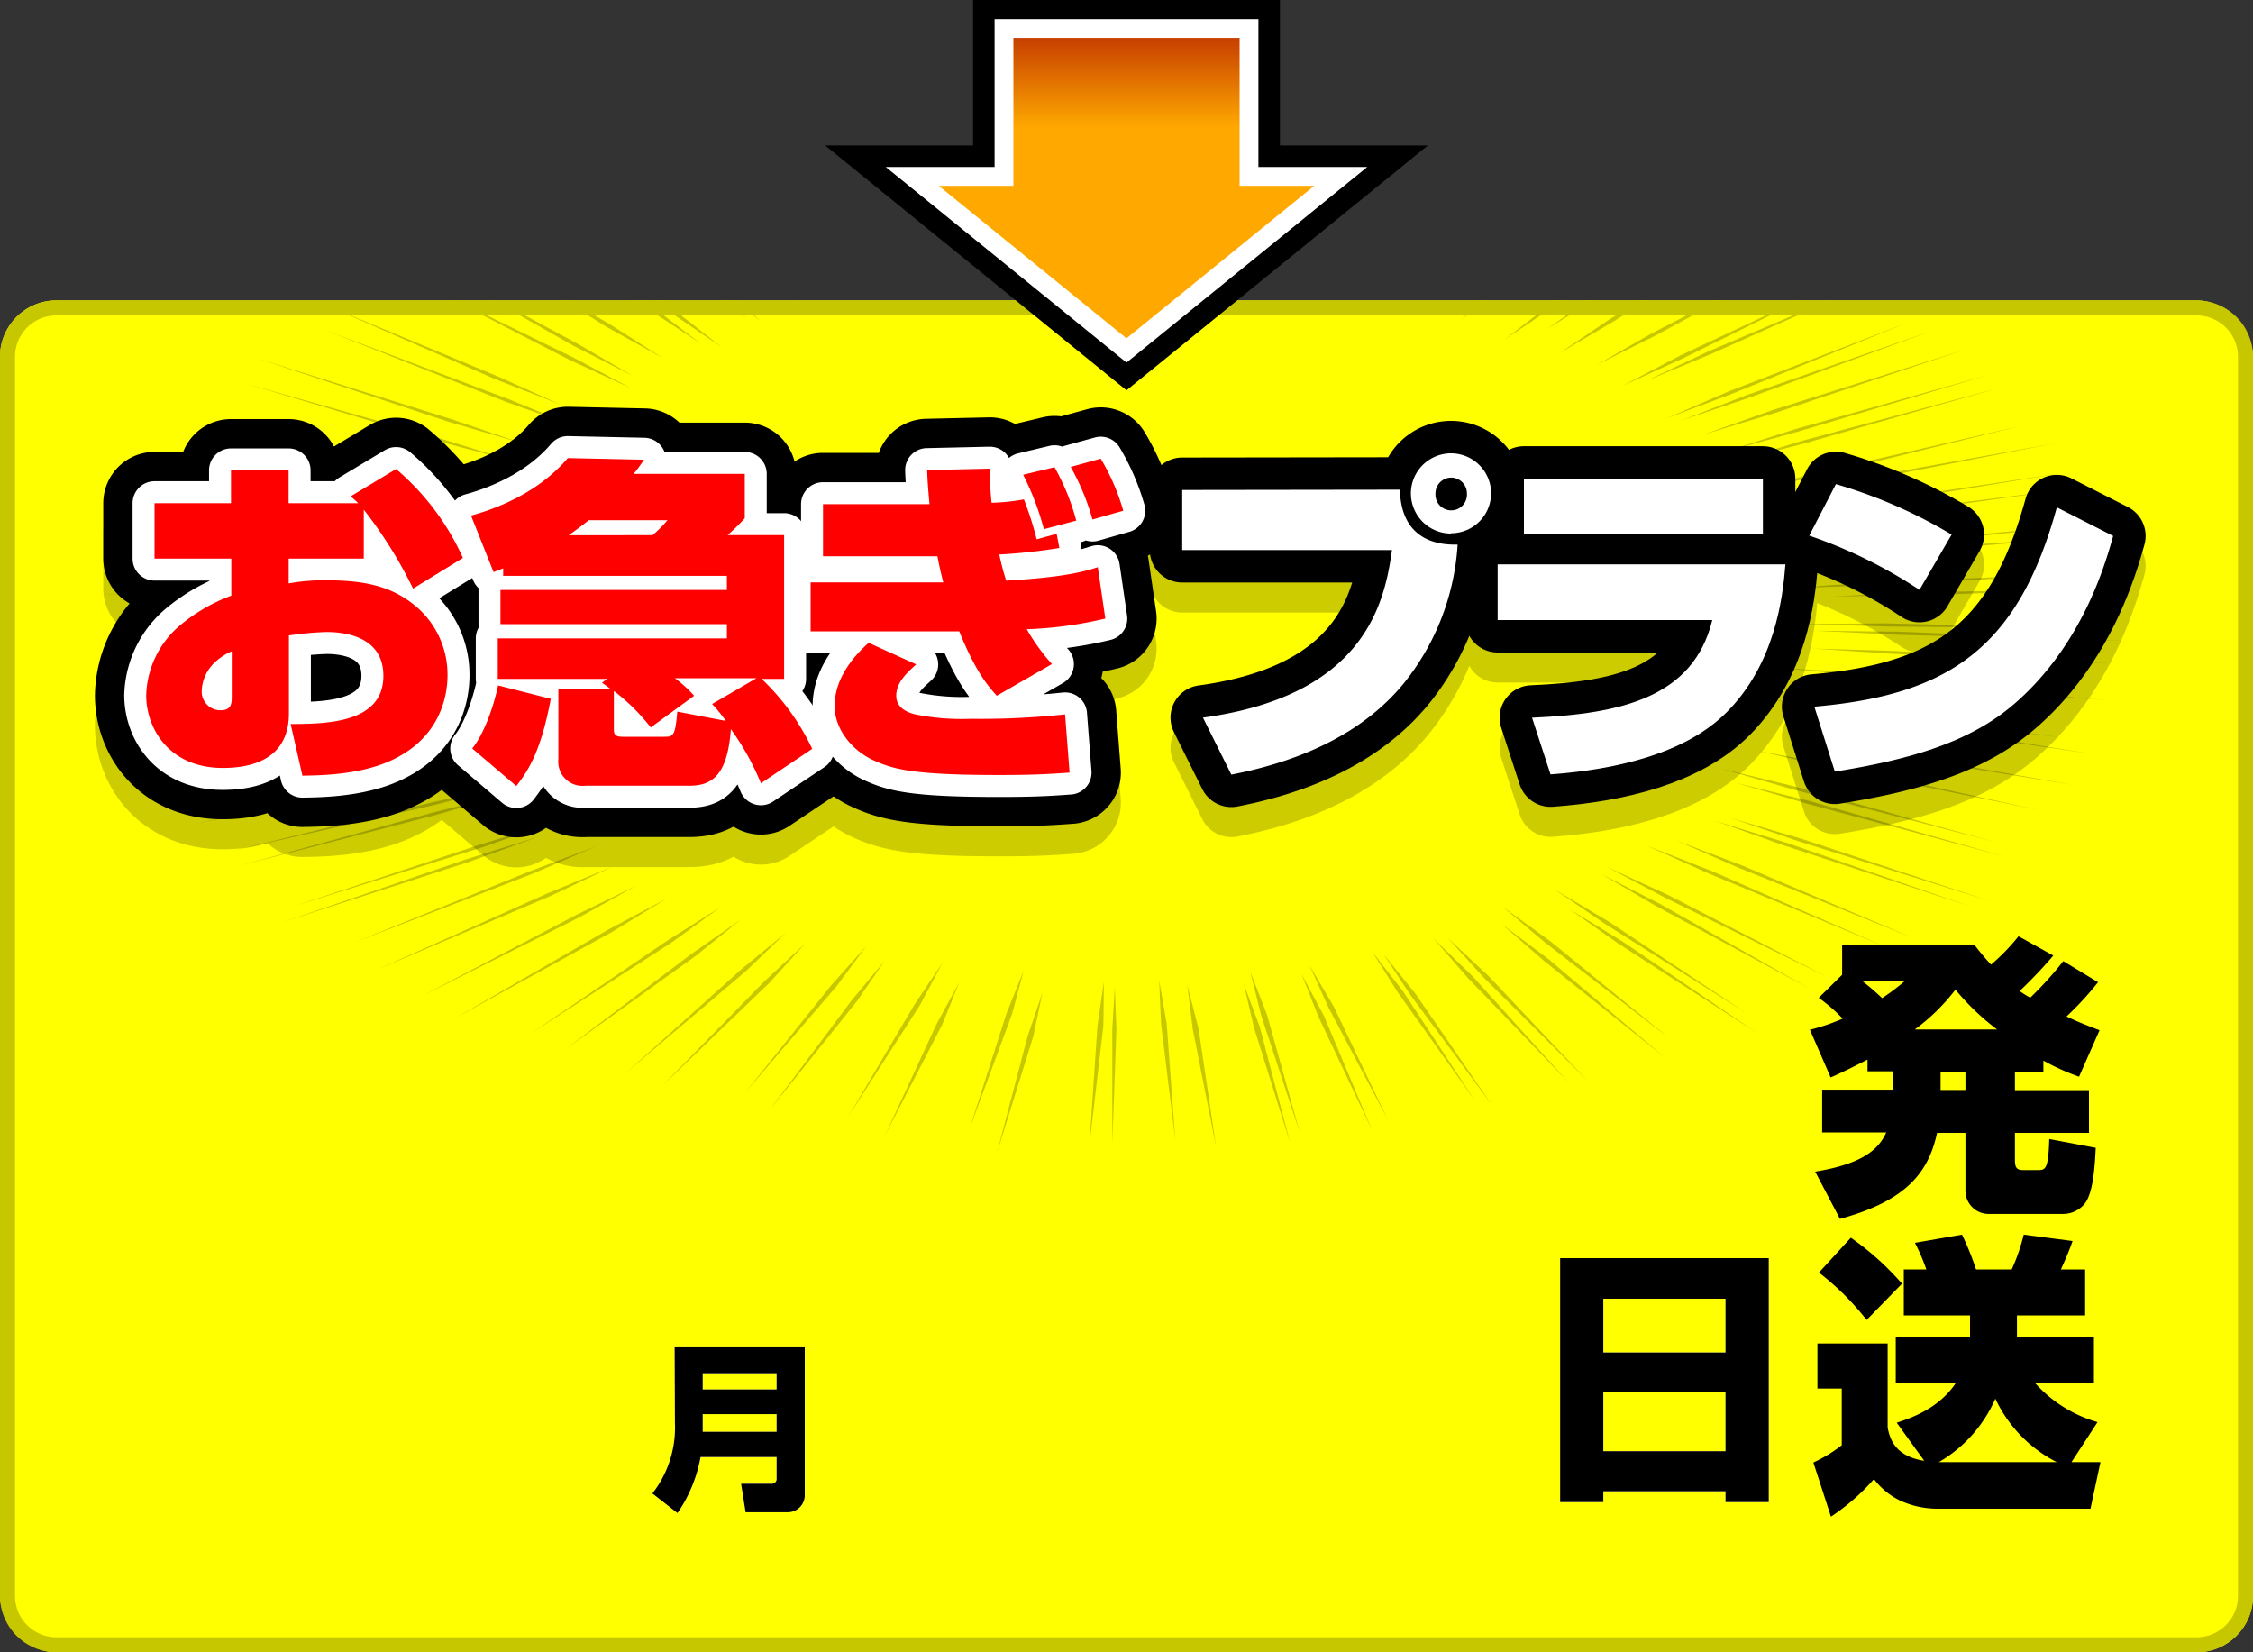 <svg xmlns="http://www.w3.org/2000/svg" xmlns:xlink="http://www.w3.org/1999/xlink" viewBox="0 0 300 220"><rect x="0" y="0" width="300" height="220" fill="#333333" stroke="none"/><defs><style>.cls-1,.cls-10,.cls-12,.cls-14,.cls-15,.cls-8,.cls-9{fill:none;}.cls-2{isolation:isolate;}.cls-3{clip-path:url(#clip-path);}.cls-4{fill:#ff0;}.cls-5{clip-path:url(#clip-path-2);}.cls-6{fill:#c7c700;}.cls-7{opacity:0.2;mix-blend-mode:multiply;}.cls-10,.cls-14,.cls-8,.cls-9{stroke:#000;}.cls-10,.cls-12,.cls-8,.cls-9{stroke-linecap:round;stroke-linejoin:round;}.cls-8{stroke-width:8.64px;}.cls-9{stroke-width:13.66px;}.cls-10,.cls-12{stroke-width:5.85px;}.cls-11{fill:#fff;}.cls-12,.cls-15{stroke:#fff;}.cls-13{fill:red;}.cls-14{stroke-width:10.74px;}.cls-15{stroke-width:5.01px;}.cls-16{fill:url(#linear-gradient);}</style><clipPath id="clip-path"><rect class="cls-1" width="300" height="220"/></clipPath><clipPath id="clip-path-2"><rect class="cls-1" y="40" width="300" height="180" rx="7.5"/></clipPath><linearGradient id="linear-gradient" x1="150" y1="45.05" x2="150" y2="5.05" gradientUnits="userSpaceOnUse"><stop offset="0.7" stop-color="#ffa900"/><stop offset="1" stop-color="#c73f00"/></linearGradient></defs><title>count_bg_03</title><g class="cls-2"><g id="日付位置"><g class="cls-3"><rect class="cls-4" y="40" width="300" height="180" rx="7.5"/><g class="cls-5"><polygon class="cls-6" points="279.78 76.28 249.62 77.51 238.47 78.3 249.69 77.92 279.78 76.28"/><polygon class="cls-6" points="279.85 69.66 250.51 72.31 239.72 73.6 250.65 72.7 279.85 69.66"/><polygon class="cls-6" points="274.77 62.95 246.08 67.25 235.61 69.14 246.33 67.62 274.77 62.95"/><polygon class="cls-6" points="269.27 56.65 241.54 63.04 231.5 65.71 241.86 63.42 269.27 56.65"/><polygon class="cls-6" points="266.2 51.64 240.04 58.67 230.61 61.55 240.4 59 266.2 51.64"/><polygon class="cls-6" points="254.05 42.93 230.28 52.07 221.82 55.73 230.75 52.39 254.05 42.93"/><polygon class="cls-6" points="245.69 37.06 223.71 47.34 215.99 51.4 224.25 47.64 245.69 37.06"/><polygon class="cls-6" points="234.07 30.57 214.46 42.42 207.63 47.04 215.03 42.69 234.07 30.57"/><polygon class="cls-6" points="224.32 28.18 206.49 40.46 200.34 45.21 207.09 40.68 224.32 28.18"/><polygon class="cls-6" points="215.17 22.65 199.48 35.94 194.16 41.04 200.13 36.14 215.17 22.65"/><polygon class="cls-6" points="198.88 20.95 186.55 35.25 182.54 40.68 187.26 35.41 198.88 20.95"/><polygon class="cls-6" points="188.94 17.17 179.37 32.05 176.4 37.69 180.12 32.18 188.94 17.17"/><polygon class="cls-6" points="173.33 14.09 167.68 29.38 166.14 35.12 168.43 29.45 173.33 14.09"/><polygon class="cls-6" points="161.53 15.73 157.89 31.06 157.1 36.78 158.64 31.09 161.53 15.73"/><polygon class="cls-6" points="150.71 14.54 149.03 29.98 148.99 35.71 149.78 29.99 150.71 14.54"/><polygon class="cls-6" points="136.38 13.17 138.7 28.76 140.17 34.52 139.49 28.72 136.38 13.17"/><polygon class="cls-6" points="124.87 14.95 129.19 30.33 131.38 35.98 129.94 30.25 124.87 14.95"/><polygon class="cls-6" points="113.8 17.11 120.98 32.11 124.23 37.6 121.72 32.01 113.8 17.11"/><polygon class="cls-6" points="100.82 18.42 110.94 33.21 115.3 38.59 111.65 33.06 100.82 18.42"/><polygon class="cls-6" points="91.24 20.95 103.15 35.27 108.11 40.46 103.86 35.12 91.24 20.95"/><polygon class="cls-6" points="79.92 24.68 95.14 37.99 101.29 42.78 95.78 37.79 79.92 24.68"/><polygon class="cls-6" points="72.16 28.59 89.28 41.6 96.14 46.26 89.92 41.38 72.16 28.59"/><polygon class="cls-6" points="61.73 31.66 80.74 43.51 88.28 47.69 81.31 43.24 61.73 31.66"/><polygon class="cls-6" points="54.83 37.12 75.88 47.94 84.1 51.73 76.42 47.64 54.83 37.12"/><polygon class="cls-6" points="43.51 44.03 67.38 53.51 76.6 56.78 67.84 53.19 43.51 44.03"/><polygon class="cls-6" points="32.82 51.1 58.41 58.76 68.16 61.34 58.76 58.42 32.82 51.1"/><polygon class="cls-6" points="26.14 58.89 54.08 64.91 64.7 66.86 54.37 64.54 26.14 58.89"/><polygon class="cls-6" points="21.64 67.62 50.69 71.64 61.62 72.82 50.87 71.25 21.64 67.62"/><polygon class="cls-6" points="18.81 76.01 48.47 77.94 59.59 78.35 48.58 77.55 18.81 76.01"/><polygon class="cls-6" points="16.45 84.18 46.51 84.89 57.69 84.86 46.54 84.5 16.45 84.18"/><polygon class="cls-6" points="16.39 91.66 46.4 90.43 57.51 89.66 46.33 90.03 16.39 91.66"/><polygon class="cls-6" points="21.14 97.73 50.73 94.93 61.59 93.59 50.58 94.54 21.14 97.73"/><polygon class="cls-6" points="25.21 106.41 53.19 101.7 63.41 99.64 52.98 101.32 25.21 106.41"/><polygon class="cls-6" points="30.82 113.32 57.8 107.19 67.59 104.65 57.48 106.84 30.82 113.32"/><polygon class="cls-6" points="39.11 120.67 64.34 112.78 73.38 109.59 63.95 112.44 39.11 120.67"/><polygon class="cls-6" points="47.08 125.53 70.84 116.37 79.31 112.71 70.41 116.06 47.08 125.53"/><polygon class="cls-6" points="56.05 132.69 77.27 122.07 84.74 117.92 76.78 121.79 56.05 132.69"/><polygon class="cls-6" points="70.66 137.62 89.49 125.45 96 120.74 88.89 125.21 70.66 137.62"/><polygon class="cls-6" points="83.35 142.85 99.28 129.34 104.68 124.16 98.61 129.14 83.35 142.85"/><polygon class="cls-6" points="99.21 145.49 111.4 131.31 115.4 125.9 110.72 131.14 99.21 145.49"/><polygon class="cls-6" points="112.97 148.65 122.51 133.81 125.48 128.22 121.8 133.7 112.97 148.65"/><polygon class="cls-6" points="129.09 150.35 134.77 134.99 136.31 129.23 134.02 134.93 129.09 150.35"/><polygon class="cls-6" points="148.11 152.41 148.66 137.04 148.44 131.34 148.11 137.04 148.11 152.41"/><polygon class="cls-6" points="161.93 152.71 159.6 136.97 158.1 131.16 158.82 137.01 161.93 152.71"/><polygon class="cls-6" points="173.08 150.82 168.72 135.12 166.47 129.34 167.93 135.19 173.08 150.82"/><polygon class="cls-6" points="184.83 149.16 177.62 134.06 174.36 128.52 176.9 134.17 184.83 149.16"/><polygon class="cls-6" points="198.7 147.19 188.55 132.41 184.22 127.03 187.84 132.54 198.7 147.19"/><polygon class="cls-6" points="208.92 144.19 196.13 130.03 190.84 124.91 195.44 130.2 208.92 144.19"/><polygon class="cls-6" points="222.35 138.3 206.49 125.36 200.09 120.74 205.84 125.59 222.35 138.3"/><polygon class="cls-6" points="232.75 135.03 214.28 122.75 206.95 118.39 213.71 123.01 232.75 135.03"/><polygon class="cls-6" points="243.44 130.15 222.25 119.23 213.96 115.42 221.71 119.53 243.44 130.15"/><polygon class="cls-6" points="254.98 124.99 232.07 115.27 223.18 111.9 231.57 115.57 254.98 124.99"/><polygon class="cls-6" points="262.41 120.71 237.79 112.18 228.32 109.28 237.4 112.52 262.41 120.71"/><polygon class="cls-6" points="265.7 112.14 239.22 104.78 229.14 102.33 238.9 105.16 265.7 112.14"/><polygon class="cls-6" points="276.2 104.54 248.26 99.62 237.68 98.09 248.01 100 276.2 104.54"/><polygon class="cls-6" points="274.95 98.26 246.29 94.3 235.54 93.14 246.12 94.69 274.95 98.26"/><polygon class="cls-6" points="277.02 91.96 247.94 89.55 237.08 88.95 247.83 89.94 277.02 91.96"/><polygon class="cls-6" points="281.42 88.35 252.19 86.67 241.26 86.35 252.12 87.06 281.42 88.35"/><polygon class="cls-6" points="280.89 83.7 251.12 83 240.01 83.08 251.08 83.42 280.89 83.7"/><polygon class="cls-6" points="280.49 93.23 250.97 90.7 239.93 90.09 250.87 91.12 280.49 93.23"/><polygon class="cls-6" points="282.99 85.34 252.83 84.11 241.61 83.98 252.8 84.52 282.99 85.34"/><polygon class="cls-6" points="284.82 78.28 255.05 78.88 244.04 79.42 255.09 79.27 284.82 78.28"/><polygon class="cls-6" points="280.71 71.21 251.15 73.34 240.26 74.44 251.26 73.73 280.71 71.21"/><polygon class="cls-6" points="275.17 65.15 245.72 68.84 234.9 70.52 245.9 69.23 275.17 65.15"/><polygon class="cls-6" points="273.77 59 245.97 63.99 235.82 66.14 246.22 64.37 273.77 59"/><polygon class="cls-6" points="264.98 49.85 239 57.15 229.64 60.15 239.36 57.49 264.98 49.85"/><polygon class="cls-6" points="257.16 44.07 232.61 52.59 223.82 56.01 233.04 52.91 257.16 44.07"/><polygon class="cls-6" points="250.65 36.95 227.39 46.82 219.14 50.74 227.85 47.13 250.65 36.95"/><polygon class="cls-6" points="261.66 46.54 236 54.61 226.78 57.88 236.4 54.97 261.66 46.54"/><polygon class="cls-6" points="241 33.53 219.99 44.35 212.6 48.59 220.53 44.63 241 33.53"/><polygon class="cls-6" points="231.82 27.11 212.67 39.12 206.02 43.77 213.28 39.36 231.82 27.11"/><polygon class="cls-6" points="216.06 24.25 200.02 37.51 194.55 42.59 200.66 37.71 216.06 24.25"/><polygon class="cls-6" points="205.45 20.16 192.01 34.2 187.55 39.54 192.69 34.37 205.45 20.16"/><polygon class="cls-6" points="193.55 17.17 182.94 31.73 179.54 37.25 183.65 31.86 193.55 17.17"/><polygon class="cls-6" points="181.12 15.6 173.47 30.5 171.18 36.11 174.19 30.59 181.12 15.6"/><polygon class="cls-6" points="169.11 14.22 164.36 29.49 163.18 35.21 165.11 29.54 169.11 14.22"/><polygon class="cls-6" points="158.71 12.7 155.89 28.25 155.46 34.05 156.68 28.29 158.71 12.7"/><polygon class="cls-6" points="147.35 12.52 147.53 28.05 148.17 33.83 148.28 28.05 147.35 12.52"/><polygon class="cls-6" points="133.23 13.34 136.31 28.7 138.02 34.37 137.06 28.65 133.23 13.34"/><polygon class="cls-6" points="120.62 14.14 125.69 29.62 128.16 35.32 126.44 29.54 120.62 14.14"/><polygon class="cls-6" points="109.54 16.01 117.44 31.08 120.94 36.59 118.15 30.96 109.54 16.01"/><polygon class="cls-6" points="97.57 18.7 108.86 33.04 113.61 38.24 109.58 32.89 97.57 18.7"/><polygon class="cls-6" points="89.21 21.77 101.72 36.16 106.9 41.38 102.4 35.99 89.21 21.77"/><polygon class="cls-6" points="76.31 24.91 92.78 37.75 99.39 42.35 93.39 37.53 76.31 24.91"/><polygon class="cls-6" points="69.45 28.7 86.53 41.3 93.36 45.79 87.14 41.06 69.45 28.7"/><polygon class="cls-6" points="56.05 34.54 76.38 46.05 84.39 50.12 76.95 45.79 56.05 34.54"/><polygon class="cls-6" points="43.26 40.57 65.88 50.46 74.67 53.88 66.34 50.14 43.26 40.57"/><polygon class="cls-6" points="34.11 47.67 59.66 56.14 69.45 59 60.05 55.79 34.11 47.67"/><polygon class="cls-6" points="26.82 55.9 54.12 62.46 64.48 64.61 54.41 62.09 26.82 55.9"/><polygon class="cls-6" points="21.21 63.9 49.83 68.48 60.62 69.86 50.05 68.09 21.21 63.9"/><polygon class="cls-6" points="16.1 71.83 45.61 74.87 56.69 75.69 45.76 74.48 16.1 71.83"/><polygon class="cls-6" points="13.24 79.08 43.22 80.57 54.41 80.82 43.29 80.16 13.24 79.08"/><polygon class="cls-6" points="16.67 86.3 46.72 86.22 57.87 85.86 46.72 85.83 16.67 86.3"/><polygon class="cls-6" points="17.17 94.39 46.29 92.3 57.01 91.21 46.15 91.9 17.17 94.39"/><polygon class="cls-6" points="20.31 101.72 48.9 98.15 59.37 96.52 48.72 97.75 20.31 101.72"/><polygon class="cls-6" points="25.82 109.72 53.3 104.26 63.3 101.94 53.01 103.89 25.82 109.72"/><polygon class="cls-6" points="31.89 115.27 58.33 108.43 67.91 105.62 58.02 108.09 31.89 115.27"/><polygon class="cls-6" points="37.65 122.78 62.59 114.71 71.56 111.45 62.19 114.37 37.65 122.78"/><polygon class="cls-6" points="50.12 129.14 73.34 119.28 81.56 115.38 72.84 118.97 50.12 129.14"/><polygon class="cls-6" points="60.59 135.57 81.49 124.09 88.82 119.61 80.92 123.81 60.59 135.57"/><polygon class="cls-6" points="75.13 139.83 92.67 127.25 98.68 122.41 92.03 127.03 75.13 139.83"/><polygon class="cls-6" points="88.17 144.59 102.47 130.84 107.25 125.59 101.79 130.65 88.17 144.59"/><polygon class="cls-6" points="102.5 147.77 114.08 133.34 117.83 127.89 113.4 133.19 102.5 147.77"/><polygon class="cls-6" points="117.83 151.21 125.48 136.39 127.73 130.8 124.73 136.3 117.83 151.21"/><polygon class="cls-6" points="132.73 153.57 137.59 138 138.81 132.17 136.84 137.94 132.73 153.57"/><polygon class="cls-6" points="145.06 152.45 146.92 136.62 146.99 130.73 146.13 136.6 145.06 152.45"/><polygon class="cls-6" points="156.5 151.85 155.35 136.28 154.35 130.52 154.6 136.3 156.5 151.85"/><polygon class="cls-6" points="171.82 152.28 167.75 136.73 165.61 130.99 166.96 136.78 171.82 152.28"/><polygon class="cls-6" points="182.72 150.54 176.29 135.25 173.29 129.65 175.54 135.34 182.72 150.54"/><polygon class="cls-6" points="196.38 146.54 186.83 132 182.72 126.71 186.12 132.13 196.38 146.54"/><polygon class="cls-6" points="211.42 143.94 198.2 129.94 192.77 124.88 197.52 130.11 211.42 143.94"/><polygon class="cls-6" points="221.85 140.95 206.24 127.74 199.91 122.99 205.59 127.94 221.85 140.95"/><polygon class="cls-6" points="234.04 137.59 216.06 125.36 208.92 121.01 215.45 125.61 234.04 137.59"/><polygon class="cls-6" points="241.08 131.7 221.07 120.37 213.21 116.37 220.49 120.63 241.08 131.7"/><polygon class="cls-6" points="251.01 126.05 228.03 116.02 219.1 112.52 227.53 116.31 251.01 126.05"/><polygon class="cls-6" points="264.98 119.98 240.04 111.73 230.5 108.93 239.65 112.07 264.98 119.98"/><polygon class="cls-6" points="267.06 114.09 241.08 106.69 231.11 104.22 240.72 107.04 267.06 114.09"/><polygon class="cls-6" points="271.42 107.85 244.29 101.88 233.97 99.96 244.01 102.26 271.42 107.85"/><polygon class="cls-6" points="278.88 100.43 250.37 95.86 239.58 94.48 250.15 96.26 278.88 100.43"/></g><path class="cls-6" d="M292.5,42a5.51,5.51,0,0,1,5.5,5.5v165a5.51,5.51,0,0,1-5.5,5.5H7.5A5.51,5.51,0,0,1,2,212.5V47.5A5.51,5.51,0,0,1,7.5,42h285m0-2H7.5A7.52,7.52,0,0,0,0,47.5v165A7.52,7.52,0,0,0,7.5,220h285a7.52,7.52,0,0,0,7.5-7.5V47.5a7.52,7.52,0,0,0-7.5-7.5Z"/><g class="cls-7"><path d="M186.41,69.2c.09,4.78,2.71,7.45,7.68,7.31A32.65,32.65,0,0,1,186.91,95c-5.66,6.9-14.17,10.44-22.95,12.14l-3.78-7.59c21.63-2.94,24.2-15.36,25.17-22.31H157.42v-8Zm6.8,5.84a5.34,5.34,0,1,1,5.34-5.33A5.33,5.33,0,0,1,193.21,75Zm0-7.45a2.11,2.11,0,0,0-2.07,2.12,2.1,2.1,0,1,0,4.19,0A2.11,2.11,0,0,0,193.21,67.59Z"/><path d="M237.74,79.14c-.36,4.51-1.38,13.2-7.82,19.69-5.43,5.47-14.58,7.63-23.46,8.28L204,99.56c11.87-.5,21.49-2.71,24-13H199.42V79.14Zm-3-11.41v7.4H202.92v-7.4Z"/><path d="M255.59,82.54a63.52,63.52,0,0,0-14.68-7.22l3.55-6.86a65.67,65.67,0,0,1,15.41,6.72Zm-14,15.55c17.76-1.52,27.14-7.73,32.29-26.54l7.5,3.81c-1.06,3.78-4.09,14.45-13.06,22.27-5.8,5.06-13.58,7.45-24,9.11Z"/><path class="cls-8" d="M186.41,69.2c.09,4.78,2.71,7.45,7.68,7.31A32.65,32.65,0,0,1,186.91,95c-5.66,6.9-14.17,10.44-22.95,12.14l-3.78-7.59c21.63-2.94,24.2-15.36,25.17-22.31H157.42v-8Zm6.8,5.84a5.34,5.34,0,1,1,5.34-5.33A5.33,5.33,0,0,1,193.21,75Zm0-7.45a2.11,2.11,0,0,0-2.07,2.12,2.1,2.1,0,1,0,4.19,0A2.11,2.11,0,0,0,193.21,67.59Z"/><path class="cls-8" d="M237.74,79.14c-.36,4.51-1.38,13.2-7.82,19.69-5.43,5.47-14.58,7.63-23.46,8.28L204,99.56c11.87-.5,21.49-2.71,24-13H199.42V79.14Zm-3-11.41v7.4H202.92v-7.4Z"/><path class="cls-8" d="M255.59,82.54a63.52,63.52,0,0,0-14.68-7.22l3.55-6.86a65.67,65.67,0,0,1,15.41,6.72Zm-14,15.55c17.76-1.52,27.14-7.73,32.29-26.54l7.5,3.81c-1.06,3.78-4.09,14.45-13.06,22.27-5.8,5.06-13.58,7.45-24,9.11Z"/><path d="M186.41,69.2c.09,4.78,2.71,7.45,7.68,7.31A32.65,32.65,0,0,1,186.91,95c-5.66,6.9-14.17,10.44-22.95,12.14l-3.78-7.59c21.63-2.94,24.2-15.36,25.17-22.31H157.42v-8Zm6.8,5.84a5.34,5.34,0,1,1,5.34-5.33A5.33,5.33,0,0,1,193.21,75Zm0-7.45a2.11,2.11,0,0,0-2.07,2.12,2.1,2.1,0,1,0,4.19,0A2.11,2.11,0,0,0,193.21,67.59Z"/><path d="M237.74,79.14c-.36,4.51-1.38,13.2-7.82,19.69-5.43,5.47-14.58,7.63-23.46,8.28L204,99.56c11.87-.5,21.49-2.71,24-13H199.42V79.14Zm-3-11.41v7.4H202.92v-7.4Z"/><path d="M255.59,82.54a63.52,63.52,0,0,0-14.68-7.22l3.55-6.86a65.67,65.67,0,0,1,15.41,6.72Zm-14,15.55c17.76-1.52,27.14-7.73,32.29-26.54l7.5,3.81c-1.06,3.78-4.09,14.45-13.06,22.27-5.8,5.06-13.58,7.45-24,9.11Z"/><path d="M52.74,66.45a33.55,33.55,0,0,1,8.9,11.84L55,82.37a58.76,58.76,0,0,0-6.56-10.51v6.52h-10v3.3a26.11,26.11,0,0,1,5.23-.41c5.87,0,9.08,1.24,11.79,3.53a11.9,11.9,0,0,1,4.13,9.13c0,2.76-1,8.81-8.4,11.7-4,1.56-8.67,1.61-10.92,1.65L38.7,100.4c5.1,0,12.35-.23,12.35-6.42,0-5.28-5.24-5.83-7.58-5.83a42.88,42.88,0,0,0-5,.46V99c0,5.87-4.59,7.25-8.81,7.25-7.11,0-10.19-5.23-10.19-9.68a12.62,12.62,0,0,1,4.68-9.45,23.3,23.3,0,0,1,6.65-3.81V78.38H20.58V71H30.76V66.63h7.67V71H47.7c-.23-.23-.46-.42-1-.92ZM30.86,90.72a7.57,7.57,0,0,0-2.57,1.79A5.46,5.46,0,0,0,26.86,96a2.49,2.49,0,0,0,2.53,2.57c1.47,0,1.47-1,1.47-1.88Z"/><path d="M80.87,94.39H66.28V89H96.79V87.1H66.64V82.55H96.79V80.67H67v-1c-.23.09-.32.14-1.28.5l-3-7.52c2.89-.78,8.81-2.85,12.89-7.66l10.14.22a22.53,22.53,0,0,1-1.38,1.89H99.17V73a27.63,27.63,0,0,1-2.29,2.25h7.53V94.39h-3a31,31,0,0,1,6.74,9.32l-6.83,4.58a34.6,34.6,0,0,0-4-7.2c-.46,6.29-2.62,7.53-5.55,7.53H77.89a3.22,3.22,0,0,1-3.54-3.54V95.77h7c-.55-.42-.69-.51-1.19-.87Zm-7.53,2.66c-1.33,7.11-3.07,9.64-4.59,11.61l-5.87-5c1.56-1.93,2.85-5.55,3.44-8.4ZM86.88,75.26a16.11,16.11,0,0,0,2-2H78.39c-.69.59-1.84,1.42-2.66,2Zm-.23,25.6A26.69,26.69,0,0,0,81.74,96v5c0,.6,0,1.1,1.15,1.1h5.46c1.28,0,1.56,0,1.83-3.35l6.47,1.24a19.64,19.64,0,0,0-1.83-2.25l5.91-3.44H89.86a16.53,16.53,0,0,1,2.57,2.34Z"/><path d="M131.8,66.4c0,1,0,2.11.23,4.54a27.08,27.08,0,0,0,4.31-.45,45,45,0,0,1,1.7,5.32l2.66-.74.36,1.89a73.63,73.63,0,0,1-8,.87,34.15,34.15,0,0,0,.92,3.48c8-.45,10.6-1.28,12.2-1.79l1,6.84a52.65,52.65,0,0,1-10.46,1.42,27,27,0,0,0,3.35,4.64l-7.34,4.22c-1.24-1.38-2.85-3.26-5-8.58H107.94V81.54H125.6c-.32-1.28-.46-1.88-.78-3.48H109.59V71.13h14.18c-.19-2-.28-3.35-.32-4.54ZM122,92.46c-1.1,1-2.66,2.34-2.66,4.18,0,1.56,1.38,2.2,2.53,2.48a31.47,31.47,0,0,0,7.43.59,106,106,0,0,0,12.52-.59l.6,7.75c-2.57.18-4.54.32-9.31.32-11.24,0-14.09-.69-16.89-2-3-1.42-5.09-4.31-5.09-7.16,0-3.3,2-6.19,4.54-8.44Zm17-18a36.84,36.84,0,0,0-2.76-7.25l4.18-1a30.51,30.51,0,0,1,2.89,7.11Zm6.47-1.29a31.78,31.78,0,0,0-2.9-7l4-1.1a28.93,28.93,0,0,1,3,6.93Z"/><path class="cls-9" d="M52.74,66.45a33.55,33.55,0,0,1,8.9,11.84L55,82.37a58.76,58.76,0,0,0-6.56-10.51v6.52h-10v3.3a26.11,26.11,0,0,1,5.23-.41c5.87,0,9.08,1.24,11.79,3.53a11.9,11.9,0,0,1,4.13,9.13c0,2.76-1,8.81-8.4,11.7-4,1.56-8.67,1.61-10.92,1.65L38.7,100.4c5.1,0,12.35-.23,12.35-6.42,0-5.28-5.24-5.83-7.58-5.83a42.88,42.88,0,0,0-5,.46V99c0,5.87-4.59,7.25-8.81,7.25-7.11,0-10.19-5.23-10.19-9.68a12.62,12.62,0,0,1,4.68-9.45,23.3,23.3,0,0,1,6.65-3.81V78.38H20.58V71H30.76V66.63h7.67V71H47.7c-.23-.23-.46-.42-1-.92ZM30.86,90.72a7.57,7.57,0,0,0-2.57,1.79A5.46,5.46,0,0,0,26.86,96a2.49,2.49,0,0,0,2.53,2.57c1.47,0,1.47-1,1.47-1.88Z"/><path class="cls-9" d="M80.87,94.39H66.28V89H96.79V87.1H66.64V82.55H96.79V80.67H67v-1c-.23.09-.32.14-1.28.5l-3-7.52c2.89-.78,8.81-2.85,12.89-7.66l10.14.22a22.53,22.53,0,0,1-1.38,1.89H99.17V73a27.63,27.63,0,0,1-2.29,2.25h7.53V94.39h-3a31,31,0,0,1,6.74,9.32l-6.83,4.58a34.6,34.6,0,0,0-4-7.2c-.46,6.29-2.62,7.53-5.55,7.53H77.89a3.22,3.22,0,0,1-3.54-3.54V95.77h7c-.55-.42-.69-.51-1.19-.87Zm-7.53,2.66c-1.33,7.11-3.07,9.64-4.59,11.61l-5.87-5c1.56-1.93,2.85-5.55,3.44-8.4ZM86.88,75.26a16.11,16.11,0,0,0,2-2H78.39c-.69.59-1.84,1.42-2.66,2Zm-.23,25.6A26.69,26.69,0,0,0,81.74,96v5c0,.6,0,1.1,1.15,1.1h5.46c1.28,0,1.56,0,1.83-3.35l6.47,1.24a19.64,19.64,0,0,0-1.83-2.25l5.91-3.44H89.86a16.53,16.53,0,0,1,2.57,2.34Z"/><path class="cls-9" d="M131.8,66.4c0,1,0,2.11.23,4.54a27.08,27.08,0,0,0,4.31-.45,45,45,0,0,1,1.7,5.32l2.66-.74.36,1.89a73.63,73.63,0,0,1-8,.87,34.15,34.15,0,0,0,.92,3.48c8-.45,10.6-1.28,12.2-1.79l1,6.84a52.65,52.65,0,0,1-10.46,1.42,27,27,0,0,0,3.35,4.64l-7.34,4.22c-1.24-1.38-2.85-3.26-5-8.58H107.94V81.54H125.6c-.32-1.28-.46-1.88-.78-3.48H109.59V71.13h14.18c-.19-2-.28-3.35-.32-4.54ZM122,92.46c-1.1,1-2.66,2.34-2.66,4.18,0,1.56,1.38,2.2,2.53,2.48a31.47,31.47,0,0,0,7.43.59,106,106,0,0,0,12.52-.59l.6,7.75c-2.57.18-4.54.32-9.31.32-11.24,0-14.09-.69-16.89-2-3-1.42-5.09-4.31-5.09-7.16,0-3.3,2-6.19,4.54-8.44Zm17-18a36.84,36.84,0,0,0-2.76-7.25l4.18-1a30.51,30.51,0,0,1,2.89,7.11Zm6.47-1.29a31.78,31.78,0,0,0-2.9-7l4-1.1a28.93,28.93,0,0,1,3,6.93Z"/><path class="cls-10" d="M52.74,66.45a33.55,33.55,0,0,1,8.9,11.84L55,82.37a58.76,58.76,0,0,0-6.56-10.51v6.52h-10v3.3a26.11,26.11,0,0,1,5.23-.41c5.87,0,9.08,1.24,11.79,3.53a11.9,11.9,0,0,1,4.13,9.13c0,2.76-1,8.81-8.4,11.7-4,1.56-8.67,1.61-10.92,1.65L38.7,100.4c5.1,0,12.35-.23,12.35-6.42,0-5.28-5.24-5.83-7.58-5.83a42.88,42.88,0,0,0-5,.46V99c0,5.87-4.59,7.25-8.81,7.25-7.11,0-10.19-5.23-10.19-9.68a12.62,12.62,0,0,1,4.68-9.45,23.3,23.3,0,0,1,6.65-3.81V78.38H20.58V71H30.76V66.63h7.67V71H47.7c-.23-.23-.46-.42-1-.92ZM30.86,90.72a7.57,7.57,0,0,0-2.57,1.79A5.46,5.46,0,0,0,26.86,96a2.49,2.49,0,0,0,2.53,2.57c1.47,0,1.47-1,1.47-1.88Z"/><path class="cls-10" d="M80.87,94.39H66.28V89H96.79V87.1H66.64V82.55H96.79V80.67H67v-1c-.23.09-.32.14-1.28.5l-3-7.52c2.89-.78,8.81-2.85,12.89-7.66l10.14.22a22.53,22.53,0,0,1-1.38,1.89H99.17V73a27.63,27.63,0,0,1-2.29,2.25h7.53V94.39h-3a31,31,0,0,1,6.74,9.32l-6.83,4.58a34.6,34.6,0,0,0-4-7.2c-.46,6.29-2.62,7.53-5.55,7.53H77.89a3.22,3.22,0,0,1-3.54-3.54V95.77h7c-.55-.42-.69-.51-1.19-.87Zm-7.53,2.66c-1.33,7.11-3.07,9.64-4.59,11.61l-5.87-5c1.56-1.93,2.85-5.55,3.44-8.4ZM86.88,75.26a16.11,16.11,0,0,0,2-2H78.39c-.69.59-1.84,1.42-2.66,2Zm-.23,25.6A26.69,26.69,0,0,0,81.74,96v5c0,.6,0,1.1,1.15,1.1h5.46c1.28,0,1.56,0,1.83-3.35l6.47,1.24a19.64,19.64,0,0,0-1.83-2.25l5.91-3.44H89.86a16.53,16.53,0,0,1,2.57,2.34Z"/><path class="cls-10" d="M131.8,66.4c0,1,0,2.11.23,4.54a27.08,27.08,0,0,0,4.31-.45,45,45,0,0,1,1.7,5.32l2.66-.74.36,1.89a73.63,73.63,0,0,1-8,.87,34.15,34.15,0,0,0,.92,3.48c8-.45,10.6-1.28,12.2-1.79l1,6.84a52.65,52.65,0,0,1-10.46,1.42,27,27,0,0,0,3.35,4.64l-7.34,4.22c-1.24-1.38-2.85-3.26-5-8.58H107.94V81.54H125.6c-.32-1.28-.46-1.88-.78-3.48H109.59V71.13h14.18c-.19-2-.28-3.35-.32-4.54ZM122,92.46c-1.1,1-2.66,2.34-2.66,4.18,0,1.56,1.38,2.2,2.53,2.48a31.47,31.47,0,0,0,7.43.59,106,106,0,0,0,12.52-.59l.6,7.75c-2.57.18-4.54.32-9.31.32-11.24,0-14.09-.69-16.89-2-3-1.42-5.09-4.31-5.09-7.16,0-3.3,2-6.19,4.54-8.44Zm17-18a36.84,36.84,0,0,0-2.76-7.25l4.18-1a30.51,30.51,0,0,1,2.89,7.11Zm6.47-1.29a31.78,31.78,0,0,0-2.9-7l4-1.1a28.93,28.93,0,0,1,3,6.93Z"/><path d="M52.74,66.45a33.55,33.55,0,0,1,8.9,11.84L55,82.37a58.76,58.76,0,0,0-6.56-10.51v6.52h-10v3.3a26.11,26.11,0,0,1,5.23-.41c5.87,0,9.08,1.24,11.79,3.53a11.9,11.9,0,0,1,4.13,9.13c0,2.76-1,8.81-8.4,11.7-4,1.56-8.67,1.61-10.92,1.65L38.7,100.4c5.1,0,12.35-.23,12.35-6.42,0-5.28-5.24-5.83-7.58-5.83a42.88,42.88,0,0,0-5,.46V99c0,5.87-4.59,7.25-8.81,7.25-7.11,0-10.19-5.23-10.19-9.68a12.62,12.62,0,0,1,4.68-9.45,23.3,23.3,0,0,1,6.65-3.81V78.38H20.58V71H30.76V66.63h7.67V71H47.7c-.23-.23-.46-.42-1-.92ZM30.86,90.72a7.57,7.57,0,0,0-2.57,1.79A5.46,5.46,0,0,0,26.86,96a2.49,2.49,0,0,0,2.53,2.57c1.47,0,1.47-1,1.47-1.88Z"/><path d="M80.87,94.39H66.28V89H96.79V87.1H66.64V82.55H96.79V80.67H67v-1c-.23.09-.32.14-1.28.5l-3-7.52c2.89-.78,8.81-2.85,12.89-7.66l10.14.22a22.53,22.53,0,0,1-1.38,1.89H99.17V73a27.63,27.63,0,0,1-2.29,2.25h7.53V94.39h-3a31,31,0,0,1,6.74,9.32l-6.83,4.58a34.6,34.6,0,0,0-4-7.2c-.46,6.29-2.62,7.53-5.55,7.53H77.89a3.22,3.22,0,0,1-3.54-3.54V95.77h7c-.55-.42-.69-.51-1.19-.87Zm-7.53,2.66c-1.33,7.11-3.07,9.64-4.59,11.61l-5.87-5c1.56-1.93,2.85-5.55,3.44-8.4ZM86.88,75.26a16.11,16.11,0,0,0,2-2H78.39c-.69.59-1.84,1.42-2.66,2Zm-.23,25.6A26.69,26.69,0,0,0,81.74,96v5c0,.6,0,1.1,1.15,1.1h5.46c1.28,0,1.56,0,1.83-3.35l6.47,1.24a19.64,19.64,0,0,0-1.83-2.25l5.91-3.44H89.86a16.53,16.53,0,0,1,2.57,2.34Z"/><path d="M131.8,66.4c0,1,0,2.11.23,4.54a27.08,27.08,0,0,0,4.31-.45,45,45,0,0,1,1.7,5.32l2.66-.74.36,1.89a73.63,73.63,0,0,1-8,.87,34.15,34.15,0,0,0,.92,3.48c8-.45,10.6-1.28,12.2-1.79l1,6.84a52.65,52.65,0,0,1-10.46,1.42,27,27,0,0,0,3.35,4.64l-7.34,4.22c-1.24-1.38-2.85-3.26-5-8.58H107.94V81.54H125.6c-.32-1.28-.46-1.88-.78-3.48H109.59V71.13h14.18c-.19-2-.28-3.35-.32-4.54ZM122,92.46c-1.1,1-2.66,2.34-2.66,4.18,0,1.56,1.38,2.2,2.53,2.48a31.47,31.47,0,0,0,7.43.59,106,106,0,0,0,12.52-.59l.6,7.75c-2.57.18-4.54.32-9.31.32-11.24,0-14.09-.69-16.89-2-3-1.42-5.09-4.31-5.09-7.16,0-3.3,2-6.19,4.54-8.44Zm17-18a36.84,36.84,0,0,0-2.76-7.25l4.18-1a30.51,30.51,0,0,1,2.89,7.11Zm6.47-1.29a31.78,31.78,0,0,0-2.9-7l4-1.1a28.93,28.93,0,0,1,3,6.93Z"/></g><path class="cls-11" d="M186.41,65.2c.09,4.78,2.71,7.45,7.68,7.31A32.65,32.65,0,0,1,186.91,91c-5.66,6.9-14.17,10.44-22.95,12.14l-3.78-7.59c21.63-2.94,24.2-15.36,25.17-22.31H157.42v-8Zm6.8,5.84a5.34,5.34,0,1,1,5.34-5.33A5.33,5.33,0,0,1,193.21,71Zm0-7.45a2.11,2.11,0,0,0-2.07,2.12,2.1,2.1,0,1,0,4.19,0A2.11,2.11,0,0,0,193.21,63.59Z"/><path class="cls-11" d="M237.74,75.14c-.36,4.51-1.38,13.2-7.82,19.69-5.43,5.47-14.58,7.63-23.46,8.28L204,95.56c11.87-.5,21.49-2.71,24-13H199.42V75.14Zm-3-11.41v7.4H202.92v-7.4Z"/><path class="cls-11" d="M255.59,78.54a63.52,63.52,0,0,0-14.68-7.22l3.55-6.86a65.67,65.67,0,0,1,15.41,6.72Zm-14,15.55c17.76-1.52,27.14-7.73,32.29-26.54l7.5,3.81c-1.06,3.78-4.09,14.45-13.06,22.27-5.8,5.06-13.58,7.45-24,9.11Z"/><path class="cls-8" d="M186.41,65.2c.09,4.78,2.71,7.45,7.68,7.31A32.65,32.65,0,0,1,186.91,91c-5.66,6.9-14.17,10.44-22.95,12.14l-3.78-7.59c21.63-2.94,24.2-15.36,25.17-22.31H157.42v-8Zm6.8,5.84a5.34,5.34,0,1,1,5.34-5.33A5.33,5.33,0,0,1,193.21,71Zm0-7.45a2.11,2.11,0,0,0-2.07,2.12,2.1,2.1,0,1,0,4.19,0A2.11,2.11,0,0,0,193.21,63.59Z"/><path class="cls-8" d="M237.74,75.14c-.36,4.51-1.38,13.2-7.82,19.69-5.43,5.47-14.58,7.63-23.46,8.28L204,95.56c11.87-.5,21.49-2.71,24-13H199.42V75.14Zm-3-11.41v7.4H202.92v-7.4Z"/><path class="cls-8" d="M255.59,78.54a63.52,63.52,0,0,0-14.68-7.22l3.55-6.86a65.67,65.67,0,0,1,15.41,6.72Zm-14,15.55c17.76-1.52,27.14-7.73,32.29-26.54l7.5,3.81c-1.06,3.78-4.09,14.45-13.06,22.27-5.8,5.06-13.58,7.45-24,9.11Z"/><path class="cls-11" d="M186.41,65.2c.09,4.78,2.71,7.45,7.68,7.31A32.65,32.65,0,0,1,186.91,91c-5.66,6.9-14.17,10.44-22.95,12.14l-3.78-7.59c21.63-2.94,24.2-15.36,25.17-22.31H157.42v-8Zm6.8,5.84a5.34,5.34,0,1,1,5.34-5.33A5.33,5.33,0,0,1,193.21,71Zm0-7.45a2.11,2.11,0,0,0-2.07,2.12,2.1,2.1,0,1,0,4.19,0A2.11,2.11,0,0,0,193.21,63.59Z"/><path class="cls-11" d="M237.74,75.14c-.36,4.51-1.38,13.2-7.82,19.69-5.43,5.47-14.58,7.63-23.46,8.28L204,95.56c11.87-.5,21.49-2.71,24-13H199.42V75.14Zm-3-11.41v7.4H202.92v-7.4Z"/><path class="cls-11" d="M255.59,78.54a63.52,63.52,0,0,0-14.68-7.22l3.55-6.86a65.67,65.67,0,0,1,15.41,6.72Zm-14,15.55c17.76-1.52,27.14-7.73,32.29-26.54l7.5,3.81c-1.06,3.78-4.09,14.45-13.06,22.27-5.8,5.06-13.58,7.45-24,9.11Z"/><path class="cls-11" d="M52.74,62.45a33.55,33.55,0,0,1,8.9,11.84L55,78.37a58.76,58.76,0,0,0-6.56-10.51v6.52h-10v3.3a26.11,26.11,0,0,1,5.23-.41c5.87,0,9.08,1.24,11.79,3.53a11.9,11.9,0,0,1,4.13,9.13c0,2.76-1,8.81-8.4,11.7-4,1.56-8.67,1.61-10.92,1.65L38.7,96.4c5.1,0,12.35-.23,12.35-6.42,0-5.28-5.24-5.83-7.58-5.83a42.88,42.88,0,0,0-5,.46V95c0,5.87-4.59,7.25-8.81,7.25-7.11,0-10.19-5.23-10.19-9.68a12.62,12.62,0,0,1,4.68-9.45,23.3,23.3,0,0,1,6.65-3.81V74.38H20.58V67H30.76V62.63h7.67V67H47.7c-.23-.23-.46-.42-1-.92ZM30.86,86.72a7.57,7.57,0,0,0-2.57,1.79A5.46,5.46,0,0,0,26.86,92a2.49,2.49,0,0,0,2.53,2.57c1.47,0,1.47-1,1.47-1.88Z"/><path class="cls-11" d="M80.87,90.39H66.28V85H96.79V83.1H66.64V78.55H96.79V76.67H67v-1c-.23.09-.32.14-1.28.5l-3-7.52c2.89-.78,8.81-2.85,12.89-7.66l10.14.22a22.53,22.53,0,0,1-1.38,1.89H99.17V69a27.63,27.63,0,0,1-2.29,2.25h7.53V90.39h-3a31,31,0,0,1,6.74,9.32l-6.83,4.58a34.6,34.6,0,0,0-4-7.2c-.46,6.29-2.62,7.53-5.55,7.53H77.89a3.22,3.22,0,0,1-3.54-3.54V91.77h7c-.55-.42-.69-.51-1.19-.87Zm-7.53,2.66c-1.33,7.11-3.07,9.64-4.59,11.61l-5.87-5c1.56-1.93,2.85-5.55,3.44-8.4ZM86.88,71.26a16.11,16.11,0,0,0,2-2H78.39c-.69.59-1.84,1.42-2.66,2Zm-.23,25.6A26.69,26.69,0,0,0,81.74,92v5c0,.6,0,1.1,1.15,1.1h5.46c1.28,0,1.56,0,1.83-3.35l6.47,1.24a19.64,19.64,0,0,0-1.83-2.25l5.91-3.44H89.86a16.53,16.53,0,0,1,2.57,2.34Z"/><path class="cls-11" d="M131.8,62.4c0,1,0,2.11.23,4.54a27.08,27.08,0,0,0,4.31-.45,45,45,0,0,1,1.7,5.32l2.66-.74.36,1.89a73.63,73.63,0,0,1-8,.87,34.15,34.15,0,0,0,.92,3.48c8-.45,10.6-1.28,12.2-1.79l1,6.84a52.65,52.65,0,0,1-10.46,1.42,27,27,0,0,0,3.35,4.64l-7.34,4.22c-1.24-1.38-2.85-3.26-5-8.58H107.94V77.54H125.6c-.32-1.28-.46-1.88-.78-3.48H109.59V67.13h14.18c-.19-2-.28-3.35-.32-4.54ZM122,88.46c-1.1,1-2.66,2.34-2.66,4.18,0,1.56,1.38,2.2,2.53,2.48a31.47,31.47,0,0,0,7.43.59,106,106,0,0,0,12.52-.59l.6,7.75c-2.57.18-4.54.32-9.31.32-11.24,0-14.09-.69-16.89-2-3-1.42-5.09-4.31-5.09-7.16,0-3.3,2-6.19,4.54-8.44Zm17-18a36.84,36.84,0,0,0-2.76-7.25l4.18-1a30.51,30.51,0,0,1,2.89,7.11Zm6.47-1.29a31.78,31.78,0,0,0-2.9-7l4-1.1a28.93,28.93,0,0,1,3,6.93Z"/><path class="cls-9" d="M52.74,62.45a33.55,33.55,0,0,1,8.9,11.84L55,78.37a58.76,58.76,0,0,0-6.56-10.51v6.52h-10v3.3a26.11,26.11,0,0,1,5.23-.41c5.87,0,9.08,1.24,11.79,3.53a11.9,11.9,0,0,1,4.13,9.13c0,2.76-1,8.81-8.4,11.7-4,1.56-8.67,1.61-10.92,1.65L38.7,96.4c5.1,0,12.35-.23,12.35-6.42,0-5.28-5.24-5.83-7.58-5.83a42.88,42.88,0,0,0-5,.46V95c0,5.87-4.59,7.25-8.81,7.25-7.11,0-10.19-5.23-10.19-9.68a12.62,12.62,0,0,1,4.68-9.45,23.3,23.3,0,0,1,6.65-3.81V74.38H20.58V67H30.76V62.63h7.67V67H47.7c-.23-.23-.46-.42-1-.92ZM30.86,86.72a7.57,7.57,0,0,0-2.57,1.79A5.46,5.46,0,0,0,26.86,92a2.49,2.49,0,0,0,2.53,2.57c1.47,0,1.47-1,1.47-1.88Z"/><path class="cls-9" d="M80.87,90.39H66.28V85H96.79V83.1H66.64V78.55H96.79V76.67H67v-1c-.23.09-.32.14-1.28.5l-3-7.52c2.89-.78,8.81-2.85,12.89-7.66l10.14.22a22.53,22.53,0,0,1-1.38,1.89H99.17V69a27.63,27.63,0,0,1-2.29,2.25h7.53V90.39h-3a31,31,0,0,1,6.74,9.32l-6.83,4.58a34.6,34.6,0,0,0-4-7.2c-.46,6.29-2.62,7.53-5.55,7.53H77.89a3.22,3.22,0,0,1-3.54-3.54V91.77h7c-.55-.42-.69-.51-1.19-.87Zm-7.53,2.66c-1.33,7.11-3.07,9.64-4.59,11.61l-5.87-5c1.56-1.93,2.85-5.55,3.44-8.4ZM86.88,71.26a16.11,16.11,0,0,0,2-2H78.39c-.69.59-1.84,1.42-2.66,2Zm-.23,25.6A26.69,26.69,0,0,0,81.74,92v5c0,.6,0,1.1,1.15,1.1h5.46c1.28,0,1.56,0,1.83-3.35l6.47,1.24a19.64,19.64,0,0,0-1.83-2.25l5.91-3.44H89.86a16.53,16.53,0,0,1,2.57,2.34Z"/><path class="cls-9" d="M131.8,62.4c0,1,0,2.11.23,4.54a27.08,27.08,0,0,0,4.31-.45,45,45,0,0,1,1.7,5.32l2.66-.74.36,1.89a73.63,73.63,0,0,1-8,.87,34.15,34.15,0,0,0,.92,3.48c8-.45,10.6-1.28,12.2-1.79l1,6.84a52.65,52.65,0,0,1-10.46,1.42,27,27,0,0,0,3.35,4.64l-7.34,4.22c-1.24-1.38-2.85-3.26-5-8.58H107.94V77.54H125.6c-.32-1.28-.46-1.88-.78-3.48H109.59V67.13h14.18c-.19-2-.28-3.35-.32-4.54ZM122,88.46c-1.1,1-2.66,2.34-2.66,4.18,0,1.56,1.38,2.2,2.53,2.48a31.47,31.47,0,0,0,7.43.59,106,106,0,0,0,12.52-.59l.6,7.75c-2.57.18-4.54.32-9.31.32-11.24,0-14.09-.69-16.89-2-3-1.42-5.09-4.31-5.09-7.16,0-3.3,2-6.19,4.54-8.44Zm17-18a36.84,36.84,0,0,0-2.76-7.25l4.18-1a30.51,30.51,0,0,1,2.89,7.11Zm6.47-1.29a31.78,31.78,0,0,0-2.9-7l4-1.1a28.93,28.93,0,0,1,3,6.93Z"/><path class="cls-12" d="M52.74,62.45a33.55,33.55,0,0,1,8.9,11.84L55,78.37a58.76,58.76,0,0,0-6.56-10.51v6.52h-10v3.3a26.11,26.11,0,0,1,5.23-.41c5.87,0,9.08,1.24,11.79,3.53a11.9,11.9,0,0,1,4.13,9.13c0,2.76-1,8.81-8.4,11.7-4,1.56-8.67,1.61-10.92,1.65L38.7,96.4c5.1,0,12.35-.23,12.35-6.42,0-5.28-5.24-5.83-7.58-5.83a42.88,42.88,0,0,0-5,.46V95c0,5.87-4.59,7.25-8.81,7.25-7.11,0-10.19-5.23-10.19-9.68a12.62,12.62,0,0,1,4.68-9.45,23.3,23.3,0,0,1,6.65-3.81V74.38H20.58V67H30.76V62.63h7.67V67H47.7c-.23-.23-.46-.42-1-.92ZM30.86,86.72a7.57,7.57,0,0,0-2.57,1.79A5.46,5.46,0,0,0,26.86,92a2.49,2.49,0,0,0,2.53,2.57c1.47,0,1.47-1,1.47-1.88Z"/><path class="cls-12" d="M80.87,90.39H66.28V85H96.79V83.1H66.64V78.55H96.79V76.67H67v-1c-.23.09-.32.14-1.28.5l-3-7.52c2.89-.78,8.81-2.85,12.89-7.66l10.14.22a22.53,22.53,0,0,1-1.38,1.89H99.17V69a27.63,27.63,0,0,1-2.29,2.25h7.53V90.39h-3a31,31,0,0,1,6.74,9.32l-6.83,4.58a34.6,34.6,0,0,0-4-7.2c-.46,6.29-2.62,7.53-5.55,7.53H77.89a3.22,3.22,0,0,1-3.54-3.54V91.77h7c-.55-.42-.69-.51-1.19-.87Zm-7.53,2.66c-1.33,7.11-3.07,9.64-4.59,11.61l-5.87-5c1.56-1.93,2.85-5.55,3.44-8.4ZM86.88,71.26a16.11,16.11,0,0,0,2-2H78.39c-.69.59-1.84,1.42-2.66,2Zm-.23,25.6A26.69,26.69,0,0,0,81.74,92v5c0,.6,0,1.1,1.15,1.1h5.46c1.28,0,1.56,0,1.83-3.35l6.47,1.24a19.64,19.64,0,0,0-1.83-2.25l5.91-3.44H89.86a16.53,16.53,0,0,1,2.57,2.34Z"/><path class="cls-12" d="M131.8,62.4c0,1,0,2.11.23,4.54a27.08,27.08,0,0,0,4.31-.45,45,45,0,0,1,1.7,5.32l2.66-.74.36,1.89a73.63,73.63,0,0,1-8,.87,34.15,34.15,0,0,0,.92,3.48c8-.45,10.6-1.28,12.2-1.79l1,6.84a52.65,52.65,0,0,1-10.46,1.42,27,27,0,0,0,3.35,4.64l-7.34,4.22c-1.24-1.38-2.85-3.26-5-8.58H107.94V77.54H125.6c-.32-1.28-.46-1.88-.78-3.48H109.59V67.13h14.18c-.19-2-.28-3.35-.32-4.54ZM122,88.46c-1.1,1-2.66,2.34-2.66,4.18,0,1.56,1.38,2.2,2.53,2.48a31.47,31.47,0,0,0,7.43.59,106,106,0,0,0,12.52-.59l.6,7.75c-2.57.18-4.54.32-9.31.32-11.24,0-14.09-.69-16.89-2-3-1.42-5.09-4.31-5.09-7.16,0-3.3,2-6.19,4.54-8.44Zm17-18a36.84,36.84,0,0,0-2.76-7.25l4.18-1a30.51,30.51,0,0,1,2.89,7.11Zm6.47-1.29a31.78,31.78,0,0,0-2.9-7l4-1.1a28.93,28.93,0,0,1,3,6.93Z"/><path class="cls-13" d="M52.74,62.45a33.55,33.55,0,0,1,8.9,11.84L55,78.37a58.76,58.76,0,0,0-6.56-10.51v6.52h-10v3.3a26.11,26.11,0,0,1,5.23-.41c5.87,0,9.08,1.24,11.79,3.53a11.9,11.9,0,0,1,4.13,9.13c0,2.76-1,8.81-8.4,11.7-4,1.56-8.67,1.61-10.92,1.65L38.7,96.4c5.1,0,12.35-.23,12.35-6.42,0-5.28-5.24-5.83-7.58-5.83a42.88,42.88,0,0,0-5,.46V95c0,5.87-4.59,7.25-8.81,7.25-7.11,0-10.19-5.23-10.19-9.68a12.62,12.62,0,0,1,4.68-9.45,23.3,23.3,0,0,1,6.65-3.81V74.38H20.58V67H30.76V62.63h7.67V67H47.7c-.23-.23-.46-.42-1-.92ZM30.86,86.72a7.57,7.57,0,0,0-2.57,1.79A5.46,5.46,0,0,0,26.86,92a2.49,2.49,0,0,0,2.53,2.57c1.47,0,1.47-1,1.47-1.88Z"/><path class="cls-13" d="M80.87,90.39H66.28V85H96.79V83.1H66.64V78.55H96.79V76.67H67v-1c-.23.09-.32.14-1.28.5l-3-7.52c2.89-.78,8.81-2.85,12.89-7.66l10.14.22a22.53,22.53,0,0,1-1.38,1.89H99.17V69a27.63,27.63,0,0,1-2.29,2.25h7.53V90.39h-3a31,31,0,0,1,6.74,9.32l-6.83,4.58a34.6,34.6,0,0,0-4-7.2c-.46,6.29-2.62,7.53-5.55,7.53H77.89a3.22,3.22,0,0,1-3.54-3.54V91.77h7c-.55-.42-.69-.51-1.19-.87Zm-7.53,2.66c-1.33,7.11-3.07,9.64-4.59,11.61l-5.87-5c1.56-1.93,2.85-5.55,3.44-8.4ZM86.88,71.26a16.11,16.11,0,0,0,2-2H78.39c-.69.59-1.84,1.42-2.66,2Zm-.23,25.6A26.69,26.69,0,0,0,81.74,92v5c0,.6,0,1.1,1.15,1.1h5.46c1.28,0,1.56,0,1.83-3.35l6.47,1.24a19.64,19.64,0,0,0-1.83-2.25l5.91-3.44H89.86a16.53,16.53,0,0,1,2.57,2.34Z"/><path class="cls-13" d="M131.8,62.4c0,1,0,2.11.23,4.54a27.08,27.08,0,0,0,4.31-.45,45,45,0,0,1,1.7,5.32l2.66-.74.36,1.89a73.63,73.63,0,0,1-8,.87,34.15,34.15,0,0,0,.92,3.48c8-.45,10.6-1.28,12.2-1.79l1,6.84a52.65,52.65,0,0,1-10.46,1.42,27,27,0,0,0,3.35,4.64l-7.34,4.22c-1.24-1.38-2.85-3.26-5-8.58H107.94V77.54H125.6c-.32-1.28-.46-1.88-.78-3.48H109.59V67.13h14.18c-.19-2-.28-3.35-.32-4.54ZM122,88.46c-1.1,1-2.66,2.34-2.66,4.18,0,1.56,1.38,2.2,2.53,2.48a31.47,31.47,0,0,0,7.43.59,106,106,0,0,0,12.52-.59l.6,7.75c-2.57.18-4.54.32-9.31.32-11.24,0-14.09-.69-16.89-2-3-1.42-5.09-4.31-5.09-7.16,0-3.3,2-6.19,4.54-8.44Zm17-18a36.84,36.84,0,0,0-2.76-7.25l4.18-1a30.51,30.51,0,0,1,2.89,7.11Zm6.47-1.29a31.78,31.78,0,0,0-2.9-7l4-1.1a28.93,28.93,0,0,1,3,6.93Z"/><path class="cls-11" d="M89.83,179.39h17.33V199a2.26,2.26,0,0,1-2.28,2.35h-5.6l-.6-3.79h4.06a.64.64,0,0,0,.67-.72V194H93.28a18.86,18.86,0,0,1-3.07,7.46l-3.34-2.61a14.28,14.28,0,0,0,3-9.36ZM93.57,185h9.84v-2.16H93.57Zm0,5.64h9.84v-2.35H93.57Z"/><path d="M89.83,179.39h17.33V199a2.26,2.26,0,0,1-2.28,2.35h-5.6l-.6-3.79h4.06a.64.64,0,0,0,.67-.72V194H93.28a18.86,18.86,0,0,1-3.07,7.46l-3.34-2.61a14.28,14.28,0,0,0,3-9.36ZM93.57,185h9.84v-2.16H93.57Zm0,5.64h9.84v-2.35H93.57Z"/><path class="cls-11" d="M207.74,167.52h27.78V200h-5.76v-1.44H213.49V200h-5.75Zm5.75,12.56h16.27v-7.16H213.49Zm0,13.14h16.27V185.3H213.49Z"/><path d="M207.74,167.52h27.78V200h-5.76v-1.44H213.49V200h-5.75Zm5.75,12.56h16.27v-7.16H213.49Zm0,13.14h16.27V185.3H213.49Z"/><path d="M248.67,141.08c-1.95,1-3.39,1.72-4.91,2.38L241,137.11a27,27,0,0,0,4.36-1.48,20.84,20.84,0,0,0-3.19-2.77l3.12-3.07v-4h17.61a33.56,33.56,0,0,0,2.22,2.65,27.84,27.84,0,0,0,3.66-3.78l4.63,2.57a62,62,0,0,1-4.48,4.72,11.65,11.65,0,0,0,1.41.89,48.35,48.35,0,0,0,4.4-4.87l4.63,2.81a42.17,42.17,0,0,1-4.2,4.56c1.05.5,2,.93,4.4,1.83l-2.73,6.19a30.74,30.74,0,0,1-4.75-2.14v1.48H268.3v2.45h9.86v5.69H268.3v3.62c0,1,.24,1.33,1.09,1.33h2c1,0,1.36-.16,1.48-4.13l6.19,1.17c-.11,2.1-.27,5.84-1.44,7.4a3.72,3.72,0,0,1-2.84,1.4h-10a3.08,3.08,0,0,1-3.07-3.08v-7.71h-3.78c-1.17,5.42-4.25,9.08-12.93,11.45L241.7,156c6.11-1,8.41-2.84,9.46-5.22h-8.53v-5.69h9.43v-2.45h-3.39ZM248,130.64a34.22,34.22,0,0,1,2.61,2.26,28,28,0,0,0,3-2.26Zm17.92,6.43a32.83,32.83,0,0,1-5.54-5.3,26.85,26.85,0,0,1-5.41,5.3Zm-7.52,5.61v2.45h3.31v-2.45Z"/><path d="M271,184.17a17.7,17.7,0,0,0,8.3,5.18l-3.47,5.33h3.86l-1.33,6.2H258.06a12,12,0,0,1-5.07-1.09,9.61,9.61,0,0,1-3.46-2.85,28.73,28.73,0,0,1-5.73,5l-2.34-7.21a19.55,19.55,0,0,0,3.78-2.3v-7.55H242v-6h9.35v11.22c.28,1.28.82,3.77,4.87,4.4l-3.66-5.07c1.76-.58,5.57-1.83,7.87-5.29h-8v-6.12h9.89v-2.88H253.5v-6.12h3a25.45,25.45,0,0,0-1.52-3.54l6.27-1.09a37.25,37.25,0,0,1,1.87,4.63h4.75a25.41,25.41,0,0,0,1.6-4.63l6.5.85c-.5,1.48-1.13,2.85-1.55,3.78h3.23v6.12h-9.08v2.88h10.25v6.12ZM246.45,164.8a36.89,36.89,0,0,1,6.81,6.12l-4.71,4.83a35.66,35.66,0,0,0-6.35-6.31Zm27.42,29.88a18.12,18.12,0,0,1-8.18-8.45,18.18,18.18,0,0,1-7.52,8.45h15.7Z"/><polygon class="cls-14" points="134.94 24.74 134.94 5.05 165.06 5.05 165.06 24.74 175 24.74 150 45.05 125 24.74 134.94 24.74"/><polygon class="cls-15" points="134.94 24.74 134.94 5.05 165.06 5.05 165.06 24.74 175 24.74 150 45.05 125 24.74 134.94 24.74"/><polygon class="cls-16" points="134.94 24.74 134.94 5.05 165.06 5.05 165.06 24.74 175 24.74 150 45.05 125 24.74 134.94 24.74"/></g></g></g></svg>